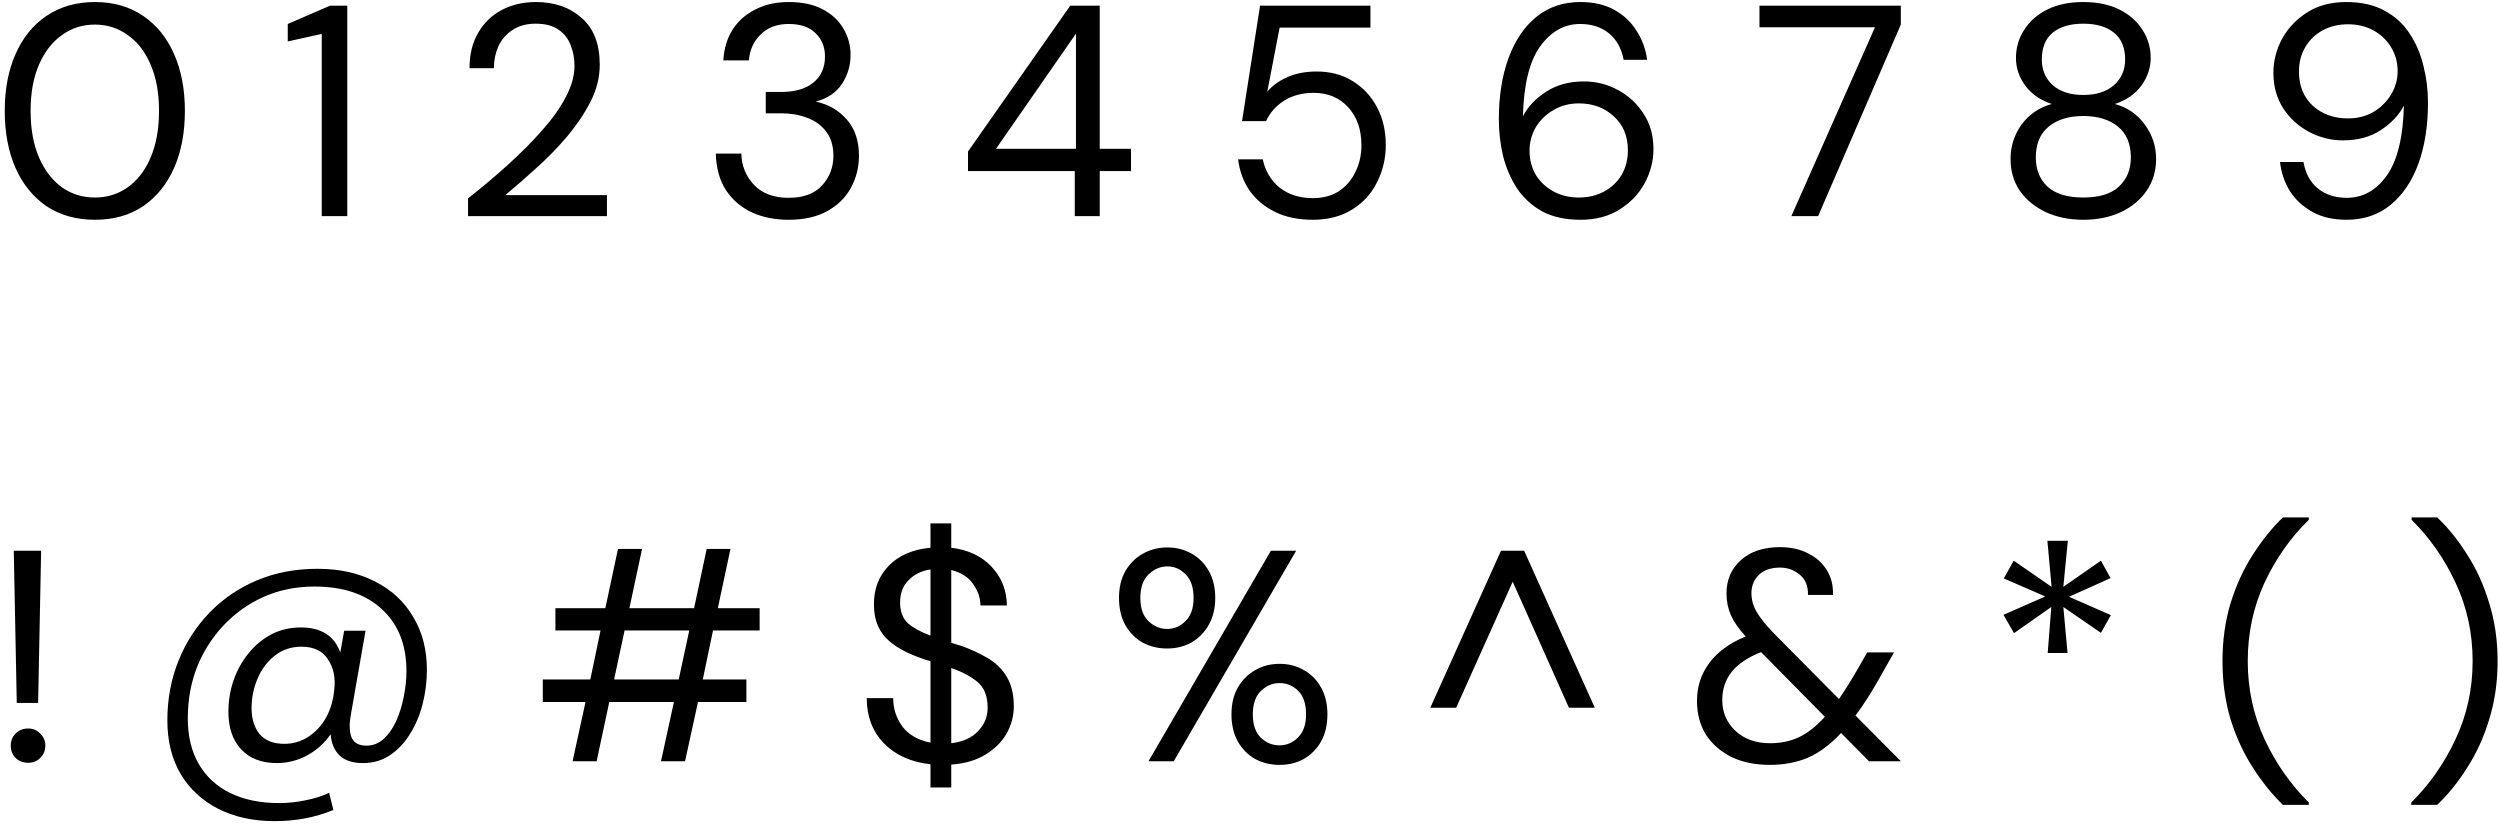 <?xml version="1.0" encoding="UTF-8"?><svg width="266" height="88" viewBox="0 0 266 88" fill="none" xmlns="http://www.w3.org/2000/svg">
<path d="M10.104 23.384C8.12 23.384 6.403 22.904 4.952 21.944C3.523 20.963 2.424 19.608 1.656 17.88C0.888 16.131 0.504 14.104 0.504 11.8C0.504 9.496 0.888 7.48 1.656 5.752C2.424 4.003 3.523 2.648 4.952 1.688C6.403 0.707 8.12 0.216 10.104 0.216C12.088 0.216 13.795 0.707 15.224 1.688C16.653 2.648 17.752 4.003 18.52 5.752C19.288 7.48 19.672 9.496 19.672 11.8C19.672 14.104 19.288 16.131 18.52 17.88C17.752 19.608 16.653 20.963 15.224 21.944C13.795 22.904 12.088 23.384 10.104 23.384ZM10.104 21.016C11.405 21.016 12.568 20.653 13.592 19.928C14.637 19.181 15.448 18.125 16.024 16.76C16.621 15.373 16.92 13.72 16.92 11.8C16.92 9.88 16.621 8.237 16.024 6.872C15.448 5.507 14.637 4.461 13.592 3.736C12.568 2.989 11.405 2.616 10.104 2.616C8.781 2.616 7.608 2.989 6.584 3.736C5.56 4.461 4.749 5.507 4.152 6.872C3.555 8.237 3.256 9.88 3.256 11.8C3.256 13.72 3.555 15.373 4.152 16.76C4.749 18.125 5.56 19.181 6.584 19.928C7.608 20.653 8.781 21.016 10.104 21.016ZM34.232 23V3.608L30.616 4.408V2.552L35.128 0.6H36.952V23H34.232ZM49.797 23V21.112C51.312 19.917 52.741 18.712 54.085 17.496C55.451 16.259 56.656 15.043 57.701 13.848C58.768 12.653 59.6 11.48 60.197 10.328C60.816 9.176 61.125 8.067 61.125 7C61.125 6.211 60.987 5.475 60.709 4.792C60.453 4.109 60.027 3.565 59.429 3.16C58.832 2.733 58.021 2.52 56.997 2.52C56.016 2.52 55.195 2.744 54.533 3.192C53.872 3.619 53.371 4.195 53.029 4.92C52.709 5.645 52.549 6.424 52.549 7.256H49.957C49.957 5.784 50.267 4.525 50.885 3.48C51.504 2.413 52.347 1.603 53.413 1.048C54.48 0.493 55.685 0.216 57.029 0.216C59.013 0.216 60.635 0.781 61.893 1.912C63.173 3.021 63.813 4.685 63.813 6.904C63.813 8.227 63.483 9.539 62.821 10.84C62.16 12.12 61.317 13.368 60.293 14.584C59.269 15.779 58.171 16.899 56.997 17.944C55.845 18.989 54.768 19.928 53.765 20.76H64.581V23H49.797ZM83.906 23.384C82.477 23.384 81.186 23.128 80.034 22.616C78.882 22.083 77.954 21.293 77.251 20.248C76.568 19.203 76.205 17.901 76.162 16.344H78.882C78.904 17.624 79.352 18.733 80.227 19.672C81.101 20.589 82.328 21.048 83.906 21.048C85.485 21.048 86.669 20.611 87.459 19.736C88.269 18.861 88.674 17.805 88.674 16.568C88.674 15.523 88.418 14.669 87.906 14.008C87.416 13.347 86.744 12.856 85.891 12.536C85.058 12.216 84.141 12.056 83.138 12.056H81.475V9.784H83.138C84.589 9.784 85.72 9.453 86.531 8.792C87.362 8.131 87.778 7.203 87.778 6.008C87.778 5.005 87.448 4.184 86.787 3.544C86.147 2.883 85.186 2.552 83.906 2.552C82.669 2.552 81.677 2.925 80.93 3.672C80.184 4.397 79.768 5.315 79.683 6.424H76.963C77.026 5.208 77.347 4.131 77.922 3.192C78.52 2.253 79.331 1.528 80.355 1.016C81.379 0.483 82.562 0.216 83.906 0.216C85.357 0.216 86.562 0.472 87.522 0.984C88.504 1.496 89.24 2.179 89.731 3.032C90.243 3.885 90.499 4.824 90.499 5.848C90.499 6.979 90.189 8.013 89.57 8.952C88.952 9.869 88.024 10.488 86.787 10.808C88.109 11.085 89.208 11.715 90.082 12.696C90.957 13.677 91.394 14.968 91.394 16.568C91.394 17.805 91.106 18.947 90.531 19.992C89.976 21.016 89.144 21.837 88.034 22.456C86.925 23.075 85.549 23.384 83.906 23.384ZM114.356 23V18.2H102.996V16.12L113.876 0.6H117.012V15.832H120.34V18.2H117.012V23H114.356ZM105.972 15.832H114.484V3.576L105.972 15.832ZM139.672 23.384C138.136 23.384 136.802 23.107 135.672 22.552C134.541 21.997 133.634 21.24 132.952 20.28C132.29 19.299 131.885 18.189 131.736 16.952H134.36C134.616 18.189 135.213 19.192 136.152 19.96C137.09 20.707 138.274 21.08 139.704 21.08C140.77 21.08 141.688 20.835 142.456 20.344C143.224 19.832 143.81 19.149 144.216 18.296C144.642 17.443 144.856 16.493 144.856 15.448C144.856 13.784 144.386 12.44 143.448 11.416C142.509 10.392 141.293 9.88 139.8 9.88C138.562 9.88 137.506 10.157 136.632 10.712C135.757 11.267 135.117 11.992 134.712 12.888H132.152L134.072 0.6H145.816V2.936H136.152L134.84 9.752C135.352 9.133 136.056 8.621 136.952 8.216C137.869 7.811 138.914 7.608 140.088 7.608C141.56 7.608 142.84 7.949 143.928 8.632C145.037 9.315 145.901 10.243 146.52 11.416C147.138 12.589 147.448 13.923 147.448 15.416C147.448 16.845 147.138 18.168 146.52 19.384C145.922 20.6 145.037 21.571 143.864 22.296C142.712 23.021 141.314 23.384 139.672 23.384ZM168.182 23.384C166.561 23.384 165.195 23.085 164.086 22.488C162.977 21.869 162.081 21.048 161.398 20.024C160.737 19 160.246 17.859 159.926 16.6C159.627 15.32 159.478 14.019 159.478 12.696C159.478 10.221 159.819 8.056 160.502 6.2C161.185 4.323 162.166 2.861 163.446 1.816C164.747 0.749 166.315 0.216 168.15 0.216C169.558 0.216 170.763 0.493 171.766 1.048C172.769 1.603 173.558 2.349 174.134 3.288C174.731 4.205 175.105 5.229 175.254 6.36H172.758C172.523 5.144 172.001 4.205 171.19 3.544C170.379 2.883 169.355 2.552 168.118 2.552C166.433 2.552 165.014 3.352 163.862 4.952C162.731 6.531 162.123 9.005 162.038 12.376C162.55 11.373 163.361 10.509 164.47 9.784C165.601 9.037 166.955 8.664 168.534 8.664C169.814 8.664 171.009 8.963 172.118 9.56C173.249 10.157 174.166 11 174.87 12.088C175.574 13.155 175.926 14.413 175.926 15.864C175.926 17.123 175.617 18.328 174.998 19.48C174.379 20.632 173.483 21.571 172.31 22.296C171.158 23.021 169.782 23.384 168.182 23.384ZM167.99 21.016C168.993 21.016 169.889 20.803 170.678 20.376C171.467 19.949 172.086 19.363 172.534 18.616C172.982 17.848 173.206 16.973 173.206 15.992C173.206 14.477 172.705 13.272 171.702 12.376C170.721 11.459 169.483 11 167.99 11C166.987 11 166.091 11.235 165.302 11.704C164.513 12.152 163.883 12.76 163.414 13.528C162.966 14.296 162.742 15.128 162.742 16.024C162.742 16.984 162.966 17.848 163.414 18.616C163.883 19.363 164.513 19.949 165.302 20.376C166.091 20.803 166.987 21.016 167.99 21.016ZM190.599 23L199.495 2.904H187.207V0.6H202.247V2.616L193.447 23H190.599ZM221.666 23.384C220.194 23.384 218.872 23.117 217.698 22.584C216.525 22.029 215.597 21.272 214.914 20.312C214.253 19.331 213.922 18.2 213.922 16.92C213.922 15.555 214.317 14.328 215.106 13.24C215.917 12.152 216.984 11.427 218.306 11.064C217.09 10.659 216.152 10.008 215.49 9.112C214.829 8.216 214.498 7.235 214.498 6.168C214.498 5.08 214.786 4.088 215.362 3.192C215.938 2.275 216.76 1.549 217.826 1.016C218.893 0.483 220.173 0.216 221.666 0.216C223.16 0.216 224.44 0.483 225.506 1.016C226.573 1.549 227.394 2.275 227.97 3.192C228.546 4.088 228.834 5.08 228.834 6.168C228.834 7.213 228.504 8.195 227.842 9.112C227.181 10.008 226.242 10.659 225.026 11.064C226.349 11.427 227.405 12.152 228.194 13.24C229.005 14.328 229.41 15.555 229.41 16.92C229.41 18.2 229.069 19.331 228.386 20.312C227.725 21.272 226.808 22.029 225.634 22.584C224.461 23.117 223.138 23.384 221.666 23.384ZM221.666 10.104C223.032 10.104 224.109 9.763 224.898 9.08C225.709 8.376 226.114 7.459 226.114 6.328C226.114 5.069 225.72 4.12 224.93 3.48C224.141 2.84 223.053 2.52 221.666 2.52C220.28 2.52 219.192 2.84 218.402 3.48C217.634 4.12 217.25 5.069 217.25 6.328C217.25 7.459 217.645 8.376 218.434 9.08C219.224 9.763 220.301 10.104 221.666 10.104ZM221.666 21.016C223.352 21.016 224.61 20.632 225.442 19.864C226.296 19.075 226.722 18.04 226.722 16.76C226.722 15.309 226.264 14.211 225.346 13.464C224.429 12.717 223.202 12.344 221.666 12.344C220.13 12.344 218.904 12.717 217.986 13.464C217.069 14.211 216.61 15.309 216.61 16.76C216.61 18.04 217.026 19.075 217.858 19.864C218.712 20.632 219.981 21.016 221.666 21.016ZM249.666 23.384C248.258 23.384 247.053 23.107 246.05 22.552C245.048 21.997 244.248 21.261 243.65 20.344C243.074 19.405 242.722 18.371 242.594 17.24H245.09C245.304 18.456 245.816 19.395 246.626 20.056C247.437 20.717 248.461 21.048 249.698 21.048C251.405 21.048 252.824 20.259 253.954 18.68C255.085 17.08 255.693 14.595 255.778 11.224C255.266 12.227 254.445 13.101 253.314 13.848C252.205 14.573 250.861 14.936 249.282 14.936C248.024 14.936 246.829 14.637 245.698 14.04C244.568 13.443 243.65 12.611 242.946 11.544C242.242 10.456 241.89 9.187 241.89 7.736C241.89 6.477 242.2 5.272 242.818 4.12C243.458 2.968 244.354 2.029 245.506 1.304C246.658 0.579 248.034 0.216 249.634 0.216C251.256 0.216 252.621 0.525 253.73 1.144C254.84 1.741 255.725 2.552 256.386 3.576C257.069 4.6 257.56 5.752 257.858 7.032C258.178 8.291 258.338 9.581 258.338 10.904C258.338 13.379 257.997 15.555 257.314 17.432C256.632 19.288 255.64 20.749 254.338 21.816C253.058 22.861 251.501 23.384 249.666 23.384ZM249.826 12.6C250.829 12.6 251.725 12.376 252.514 11.928C253.304 11.459 253.933 10.84 254.402 10.072C254.872 9.304 255.106 8.472 255.106 7.576C255.106 6.616 254.872 5.763 254.402 5.016C253.933 4.248 253.304 3.651 252.514 3.224C251.725 2.797 250.829 2.584 249.826 2.584C248.824 2.584 247.928 2.797 247.138 3.224C246.349 3.651 245.73 4.248 245.282 5.016C244.834 5.763 244.61 6.627 244.61 7.608C244.61 9.123 245.101 10.339 246.082 11.256C247.085 12.152 248.333 12.6 249.826 12.6Z" fill="black"/>
<path d="M1.784 74.792L1.464 58.6H4.376L4.056 74.792H1.784ZM3 81.16C2.467 81.16 2.019 80.989 1.656 80.648C1.315 80.285 1.144 79.848 1.144 79.336C1.144 78.824 1.315 78.397 1.656 78.056C2.019 77.693 2.467 77.512 3 77.512C3.512 77.512 3.939 77.693 4.28 78.056C4.643 78.397 4.824 78.824 4.824 79.336C4.824 79.848 4.643 80.285 4.28 80.648C3.939 80.989 3.512 81.16 3 81.16ZM29.23 87.368C26.948 87.368 24.942 86.931 23.214 86.056C21.508 85.181 20.174 83.944 19.214 82.344C18.276 80.744 17.806 78.845 17.806 76.648C17.806 74.387 18.201 72.275 18.99 70.312C19.78 68.349 20.889 66.632 22.318 65.16C23.748 63.688 25.433 62.547 27.374 61.736C29.316 60.925 31.449 60.52 33.774 60.52C36.142 60.52 38.201 60.979 39.95 61.896C41.7 62.792 43.044 64.051 43.982 65.672C44.942 67.272 45.422 69.139 45.422 71.272C45.422 72.488 45.273 73.693 44.974 74.888C44.676 76.061 44.228 77.128 43.63 78.088C43.054 79.027 42.34 79.784 41.486 80.36C40.654 80.915 39.694 81.192 38.606 81.192C37.518 81.192 36.686 80.915 36.11 80.36C35.556 79.805 35.246 79.059 35.182 78.12C34.521 79.08 33.678 79.837 32.654 80.392C31.652 80.925 30.585 81.192 29.454 81.192C27.833 81.192 26.564 80.701 25.646 79.72C24.75 78.739 24.302 77.416 24.302 75.752C24.302 74.579 24.484 73.459 24.846 72.392C25.23 71.304 25.764 70.344 26.446 69.512C27.129 68.659 27.94 67.987 28.878 67.496C29.817 67.005 30.862 66.76 32.014 66.76C34.169 66.76 35.566 67.645 36.206 69.416L36.622 67.112H38.894L37.294 76.264C37.145 77.181 37.188 77.928 37.422 78.504C37.678 79.059 38.201 79.336 38.99 79.336C39.673 79.336 40.281 79.101 40.814 78.632C41.348 78.141 41.796 77.501 42.158 76.712C42.521 75.901 42.788 75.037 42.958 74.12C43.15 73.181 43.246 72.275 43.246 71.4C43.246 68.605 42.372 66.408 40.622 64.808C38.894 63.208 36.505 62.408 33.454 62.408C31.513 62.408 29.721 62.771 28.078 63.496C26.457 64.221 25.038 65.224 23.822 66.504C22.606 67.784 21.657 69.267 20.974 70.952C20.313 72.637 19.982 74.461 19.982 76.424C19.982 78.344 20.377 79.976 21.166 81.32C21.956 82.664 23.076 83.688 24.526 84.392C25.977 85.096 27.705 85.448 29.71 85.448C30.628 85.448 31.545 85.352 32.462 85.16C33.38 84.989 34.233 84.723 35.022 84.36L35.47 86.184C33.55 86.973 31.47 87.368 29.23 87.368ZM30.254 79.144C31.172 79.144 32.014 78.899 32.782 78.408C33.55 77.917 34.18 77.245 34.67 76.392C35.161 75.517 35.46 74.515 35.566 73.384C35.716 72.125 35.492 71.048 34.894 70.152C34.318 69.256 33.38 68.808 32.078 68.808C30.99 68.808 30.041 69.128 29.23 69.768C28.441 70.387 27.833 71.197 27.406 72.2C26.98 73.203 26.766 74.248 26.766 75.336C26.766 76.488 27.054 77.416 27.63 78.12C28.228 78.803 29.102 79.144 30.254 79.144ZM60.921 81L62.297 74.696H57.753V72.296H62.809L63.897 67.08H59.097V64.712H64.409L65.753 58.408H68.313L66.969 64.712H73.849L75.193 58.408H77.721L76.377 64.712H80.825V67.08H75.865L74.777 72.296H79.417V74.696H74.265L72.889 81H70.329L71.705 74.696H64.825L63.481 81H60.921ZM65.337 72.296H72.217L73.337 67.08H66.457L65.337 72.296ZM99.004 83.784V81.32C96.914 81.085 95.26 80.339 94.044 79.08C92.829 77.821 92.221 76.221 92.221 74.28H95.037C95.037 75.411 95.367 76.424 96.028 77.32C96.711 78.195 97.703 78.76 99.004 79.016V70.344C98.855 70.301 98.695 70.259 98.525 70.216C98.375 70.152 98.226 70.099 98.076 70.056C96.349 69.459 95.069 68.723 94.237 67.848C93.404 66.952 92.989 65.789 92.989 64.36C92.967 62.696 93.49 61.309 94.556 60.2C95.644 59.091 97.127 58.451 99.004 58.28V55.688H101.213V58.28C103.005 58.493 104.434 59.165 105.501 60.296C106.567 61.427 107.111 62.803 107.133 64.424H104.317C104.317 63.635 104.061 62.877 103.549 62.152C103.037 61.405 102.258 60.904 101.213 60.648V68.392C101.383 68.435 101.554 68.488 101.725 68.552C101.895 68.616 102.077 68.669 102.269 68.712C103.335 69.096 104.295 69.544 105.149 70.056C106.002 70.568 106.663 71.229 107.133 72.04C107.623 72.851 107.869 73.885 107.869 75.144C107.869 76.147 107.623 77.096 107.133 77.992C106.642 78.888 105.895 79.645 104.893 80.264C103.911 80.883 102.685 81.245 101.213 81.352V83.784H99.004ZM95.772 64.104C95.772 65.085 96.061 65.832 96.636 66.344C97.213 66.835 98.002 67.261 99.004 67.624V60.584C98.044 60.733 97.266 61.117 96.668 61.736C96.071 62.333 95.772 63.123 95.772 64.104ZM105.085 75.304C105.085 74.067 104.722 73.149 103.997 72.552C103.271 71.955 102.343 71.464 101.213 71.08V79.08C102.45 78.931 103.399 78.504 104.061 77.8C104.743 77.096 105.085 76.264 105.085 75.304ZM124.181 69C123.221 69 122.347 68.787 121.557 68.36C120.789 67.912 120.181 67.293 119.733 66.504C119.285 65.693 119.061 64.733 119.061 63.624C119.061 62.515 119.285 61.565 119.733 60.776C120.203 59.965 120.821 59.347 121.589 58.92C122.379 58.472 123.253 58.248 124.213 58.248C125.173 58.248 126.037 58.472 126.805 58.92C127.573 59.347 128.181 59.965 128.629 60.776C129.077 61.565 129.301 62.515 129.301 63.624C129.301 64.733 129.067 65.693 128.597 66.504C128.149 67.293 127.541 67.912 126.773 68.36C126.005 68.787 125.141 69 124.181 69ZM122.197 81L135.221 58.6H137.909L124.885 81H122.197ZM124.181 66.92C124.928 66.92 125.579 66.643 126.133 66.088C126.709 65.533 126.997 64.712 126.997 63.624C126.997 62.515 126.72 61.683 126.165 61.128C125.611 60.552 124.96 60.264 124.213 60.264C123.467 60.264 122.795 60.552 122.197 61.128C121.621 61.683 121.333 62.515 121.333 63.624C121.333 64.712 121.621 65.533 122.197 66.088C122.773 66.643 123.435 66.92 124.181 66.92ZM136.149 81.384C135.189 81.384 134.315 81.171 133.525 80.744C132.757 80.296 132.149 79.677 131.701 78.888C131.253 78.077 131.029 77.117 131.029 76.008C131.029 74.899 131.253 73.949 131.701 73.16C132.171 72.349 132.789 71.731 133.557 71.304C134.325 70.856 135.189 70.632 136.149 70.632C137.109 70.632 137.973 70.856 138.741 71.304C139.509 71.731 140.117 72.349 140.565 73.16C141.013 73.949 141.237 74.899 141.237 76.008C141.237 77.117 141.013 78.077 140.565 78.888C140.117 79.677 139.509 80.296 138.741 80.744C137.973 81.171 137.109 81.384 136.149 81.384ZM136.117 79.304C136.885 79.304 137.547 79.027 138.101 78.472C138.677 77.917 138.965 77.096 138.965 76.008C138.965 74.899 138.688 74.067 138.133 73.512C137.579 72.957 136.917 72.68 136.149 72.68C135.403 72.68 134.741 72.957 134.165 73.512C133.589 74.067 133.301 74.899 133.301 76.008C133.301 77.096 133.579 77.917 134.133 78.472C134.709 79.027 135.371 79.304 136.117 79.304ZM152.184 75.304L159.704 58.6H162.168L169.688 75.304H166.936L160.952 61.896L154.936 75.304H152.184ZM188.305 81.384C186.769 81.384 185.414 81.107 184.241 80.552C183.089 79.976 182.182 79.187 181.521 78.184C180.881 77.16 180.561 75.955 180.561 74.568C180.561 73.053 180.998 71.709 181.873 70.536C182.769 69.341 184.059 68.403 185.745 67.72C185.019 66.931 184.497 66.184 184.177 65.48C183.857 64.755 183.697 63.976 183.697 63.144C183.697 61.715 184.198 60.541 185.201 59.624C186.225 58.685 187.622 58.216 189.393 58.216C190.545 58.216 191.547 58.44 192.401 58.888C193.254 59.315 193.915 59.912 194.385 60.68C194.854 61.448 195.067 62.323 195.025 63.304H192.369C192.39 62.344 192.091 61.619 191.473 61.128C190.875 60.637 190.182 60.392 189.393 60.392C188.433 60.392 187.686 60.648 187.153 61.16C186.619 61.672 186.353 62.323 186.353 63.112C186.353 63.795 186.534 64.456 186.897 65.096C187.281 65.736 187.846 66.451 188.593 67.24L195.665 74.376C196.283 73.48 196.955 72.403 197.681 71.144L198.673 69.416H201.521L200.113 71.912C199.174 73.597 198.278 75.005 197.425 76.136L202.257 81H198.865L195.889 77.992C194.758 79.208 193.585 80.083 192.369 80.616C191.153 81.128 189.798 81.384 188.305 81.384ZM183.249 74.472C183.249 75.795 183.718 76.893 184.657 77.768C185.595 78.643 186.822 79.08 188.337 79.08C189.467 79.08 190.491 78.867 191.409 78.44C192.347 77.992 193.265 77.267 194.161 76.264L187.377 69.384C185.969 69.939 184.923 70.643 184.241 71.496C183.579 72.349 183.249 73.341 183.249 74.472ZM217.875 69.48L218.259 64.584L214.291 67.368L213.171 65.416L217.619 63.464L213.203 61.544L214.259 59.656L218.291 62.44L217.843 57.544H220.019L219.539 62.44L223.539 59.656L224.563 61.512L220.147 63.496L224.595 65.448L223.539 67.336L219.539 64.584L219.987 69.48H217.875ZM242.905 85.64C241.753 84.531 240.686 83.208 239.705 81.672C238.723 80.157 237.934 78.451 237.337 76.552C236.761 74.632 236.473 72.563 236.473 70.344C236.473 68.125 236.761 66.067 237.337 64.168C237.934 62.248 238.723 60.531 239.705 59.016C240.686 57.48 241.753 56.157 242.905 55.048H245.657V55.304C243.694 57.224 242.115 59.475 240.921 62.056C239.747 64.616 239.161 67.379 239.161 70.344C239.161 73.309 239.758 76.083 240.953 78.664C242.147 81.224 243.715 83.464 245.657 85.384V85.64H242.905ZM256.56 85.64V85.384C258.501 83.464 260.069 81.224 261.264 78.664C262.48 76.083 263.088 73.309 263.088 70.344C263.088 67.379 262.49 64.616 261.296 62.056C260.101 59.475 258.533 57.224 256.592 55.304V55.048H259.312C260.485 56.157 261.552 57.48 262.512 59.016C263.493 60.531 264.272 62.248 264.848 64.168C265.445 66.067 265.744 68.125 265.744 70.344C265.744 72.563 265.445 74.632 264.848 76.552C264.272 78.451 263.493 80.157 262.512 81.672C261.552 83.208 260.485 84.531 259.312 85.64H256.56Z" fill="black"/>
</svg>
